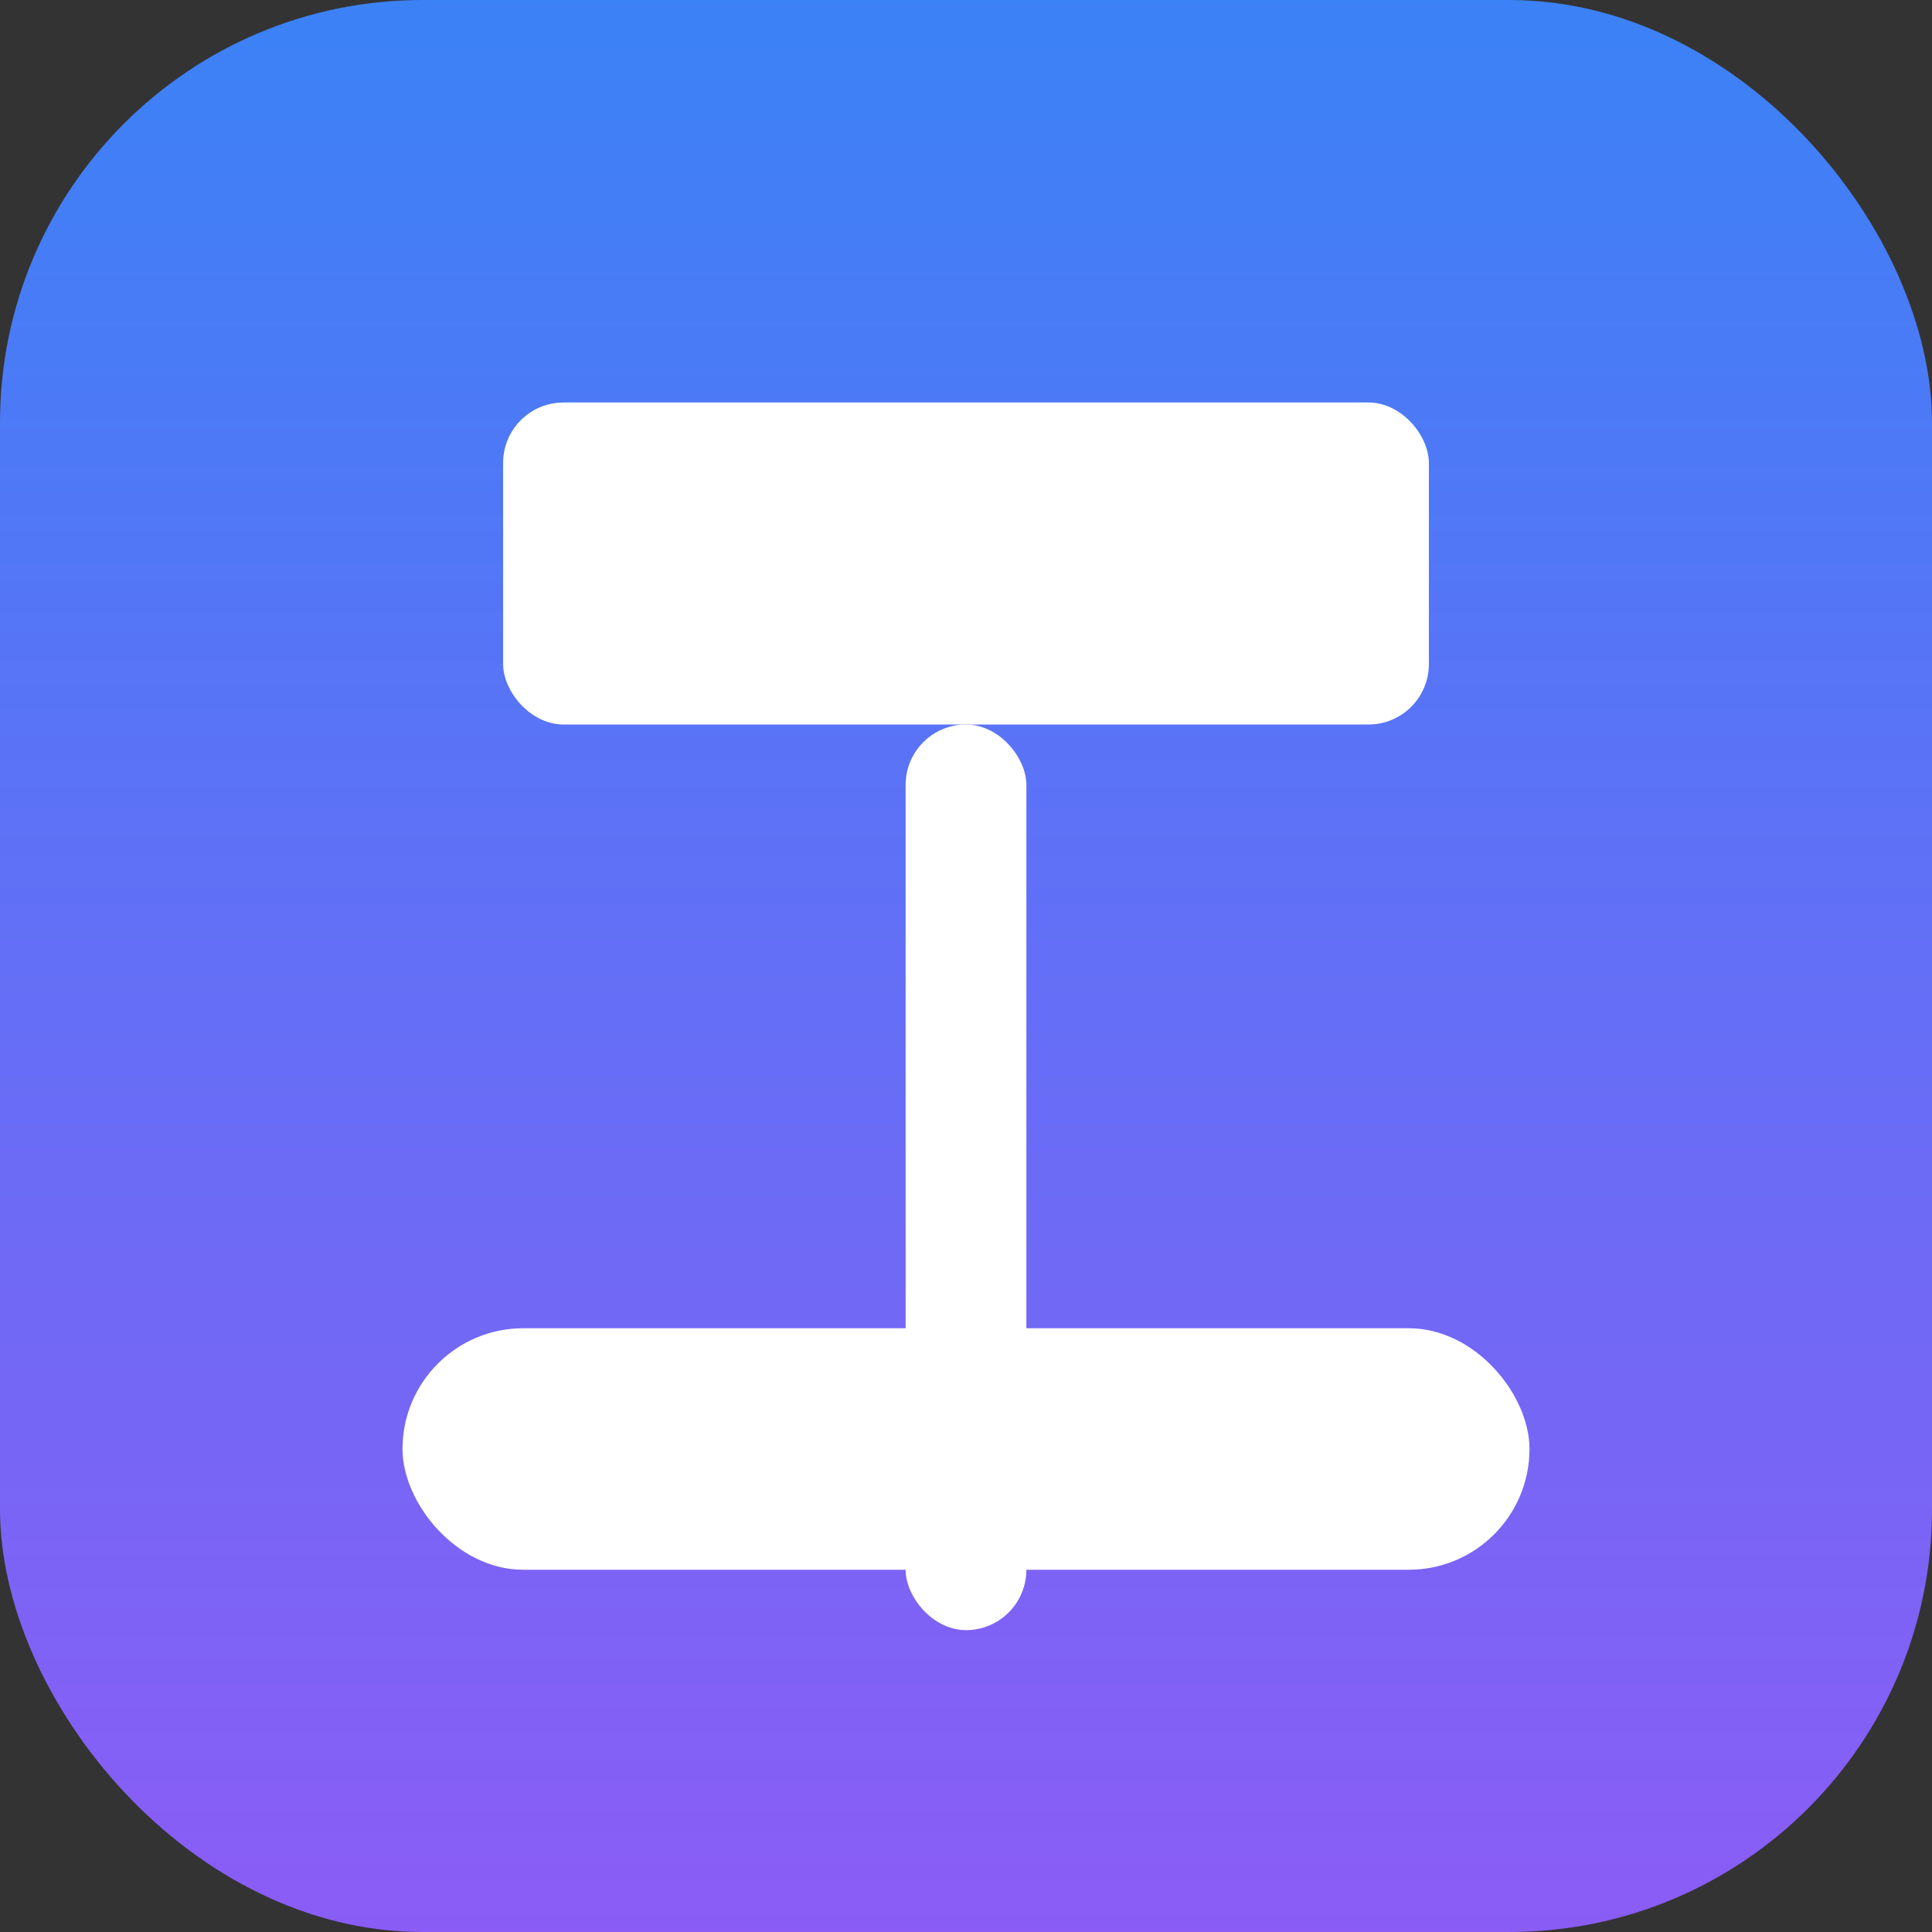 <svg width="192" height="192" viewBox="0 0 192 192" fill="none" xmlns="http://www.w3.org/2000/svg">
  <rect x="0" y="0" width="192" height="192" fill="#333333" stroke="none"/>
  <defs>
    <linearGradient id="gradient" x1="0%" y1="0%" x2="0%" y2="100%">
      <stop offset="0%" style="stop-color:#3b82f6;stop-opacity:1" />
      <stop offset="100%" style="stop-color:#8b5cf6;stop-opacity:1" />
    </linearGradient>
  </defs>
  <rect width="192" height="192" rx="42" fill="url(#gradient)"/>
  <!-- Gavel Head -->
  <rect x="50" y="40" width="92" height="32" rx="6" fill="white"/>
  <!-- Gavel Handle -->
  <rect x="90" y="72" width="12" height="90" rx="6" fill="white"/>
  <!-- Gavel Base -->
  <rect x="40" y="132" width="112" height="24" rx="12" fill="white"/>
</svg>